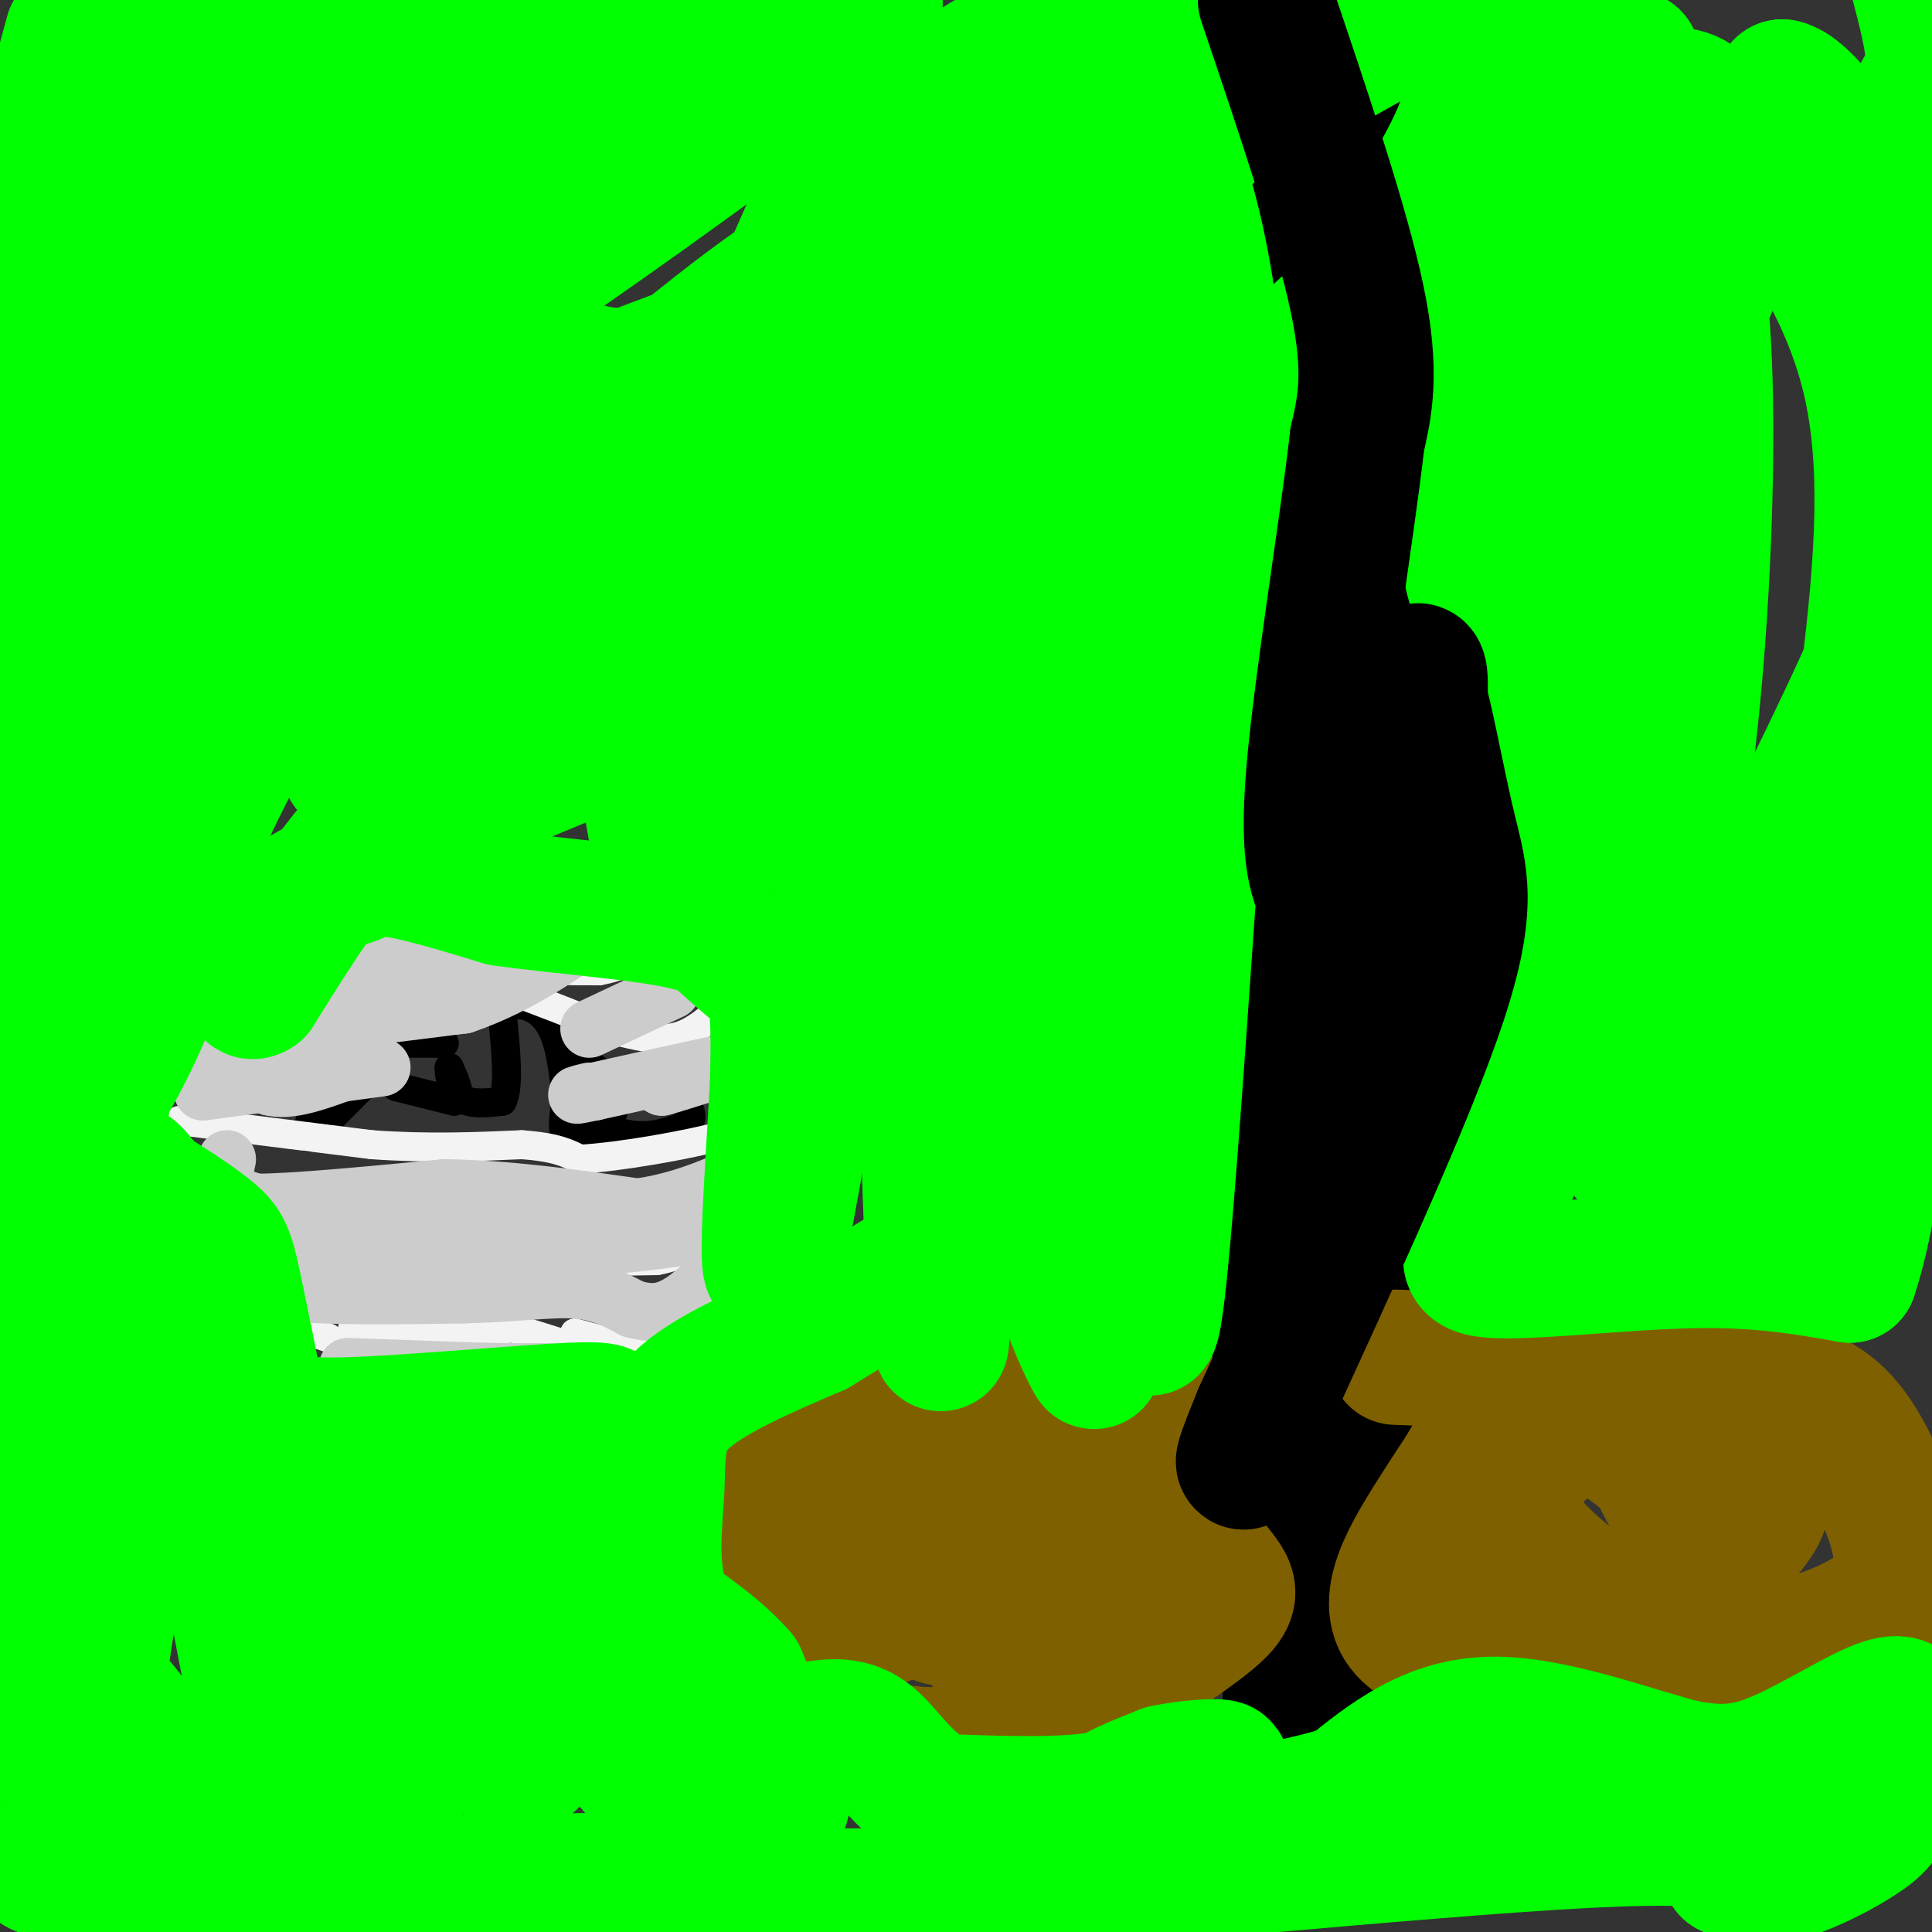 <svg viewBox='0 0 400 400' version='1.1' xmlns='http://www.w3.org/2000/svg' xmlns:xlink='http://www.w3.org/1999/xlink'><rect x="0" y="0" width="400" height="400" fill="#333333" stroke="none"/><g fill='none' stroke='#000000' stroke-width='6' stroke-linecap='round' stroke-linejoin='round'><path d='M79,216c0.000,0.000 1.000,0.000 1,0'/><path d='M80,216c2.167,0.000 7.083,0.000 12,0'/><path d='M81,219c0.000,0.000 -16.000,16.000 -16,16'/><path d='M65,235c-2.667,1.833 -1.333,-1.583 0,-5'/><path d='M82,225c0.000,0.000 12.000,3.000 12,3'/><path d='M94,228c1.833,-0.667 0.417,-3.833 -1,-7'/><path d='M93,221c-0.111,0.200 0.111,4.200 2,6c1.889,1.800 5.444,1.400 9,1'/><path d='M104,228c1.500,-2.833 0.750,-10.417 0,-18'/><path d='M104,210c1.822,-3.200 6.378,-2.200 9,1c2.622,3.200 3.311,8.600 4,14'/><path d='M117,225c0.310,4.298 -0.917,8.042 0,10c0.917,1.958 3.976,2.131 6,1c2.024,-1.131 3.012,-3.565 4,-6'/><path d='M127,230c0.024,-3.071 -1.917,-7.750 -4,-9c-2.083,-1.250 -4.310,0.929 -5,3c-0.690,2.071 0.155,4.036 1,6'/><path d='M119,230c2.333,2.133 7.667,4.467 12,5c4.333,0.533 7.667,-0.733 11,-2'/><path d='M142,233c1.833,-1.167 0.917,-3.083 0,-5'/></g>
<g fill='none' stroke='#f3f3f3' stroke-width='6' stroke-linecap='round' stroke-linejoin='round'><path d='M69,194c0.000,0.000 0.100,0.100 0.1,0.1'/><path d='M69.1,194.1c1.333,0.167 4.617,0.533 7.9,0.9'/><path d='M77,195c1.051,1.429 -0.271,4.551 2,6c2.271,1.449 8.136,1.224 14,1'/><path d='M93,202c1.867,-1.622 -0.467,-6.178 1,-7c1.467,-0.822 6.733,2.089 12,5'/><path d='M106,200c5.000,1.000 11.500,1.000 18,1'/><path d='M124,201c5.167,-0.833 9.083,-3.417 13,-6'/><path d='M137,195c2.167,-1.000 1.083,-0.500 0,0'/><path d='M73,275c0.000,0.000 28.000,1.000 28,1'/><path d='M101,276c4.833,-0.167 2.917,-1.083 1,-2'/><path d='M102,274c3.000,0.500 10.000,2.750 17,5'/><path d='M119,279c2.833,0.333 1.417,-1.333 0,-3'/><path d='M119,276c3.867,0.778 13.533,4.222 19,5c5.467,0.778 6.733,-1.111 8,-3'/><path d='M146,278c2.167,-1.167 3.583,-2.583 5,-4'/><path d='M68,277c0.000,0.000 -20.000,-7.000 -20,-7'/><path d='M48,270c-3.667,-2.167 -2.833,-4.083 -2,-6'/><path d='M45,252c0.000,0.000 0.100,0.100 0.1,0.1'/><path d='M45.1,252.1c1.771,1.104 6.149,3.816 10.9,4.9c4.751,1.084 9.876,0.542 15,0'/><path d='M71,257c3.000,-0.667 3.000,-2.333 3,-4'/><path d='M74,253c5.333,0.000 17.167,2.000 29,4'/><path d='M103,257c4.833,0.333 2.417,-0.833 0,-2'/><path d='M103,255c1.200,0.756 4.200,3.644 10,5c5.800,1.356 14.400,1.178 23,1'/><path d='M136,261c5.833,-1.000 8.917,-4.000 12,-7'/><path d='M148,254c4.533,-3.267 9.867,-7.933 12,-11c2.133,-3.067 1.067,-4.533 0,-6'/><path d='M37,232c0.000,0.000 40.000,5.000 40,5'/><path d='M77,237c11.833,0.833 21.417,0.417 31,0'/><path d='M108,237c7.167,0.500 9.583,1.750 12,3'/><path d='M120,240c8.178,-0.422 22.622,-2.978 30,-5c7.378,-2.022 7.689,-3.511 8,-5'/><path d='M158,230c1.167,-1.333 0.083,-2.167 -1,-3'/><path d='M48,212c0.000,0.000 21.000,7.000 21,7'/><path d='M69,219c5.702,0.869 9.458,-0.458 10,-2c0.542,-1.542 -2.131,-3.298 -1,-6c1.131,-2.702 6.065,-6.351 11,-10'/><path d='M89,201c8.000,0.333 22.500,6.167 37,12'/><path d='M126,213c8.867,2.444 12.533,2.556 16,1c3.467,-1.556 6.733,-4.778 10,-8'/><path d='M75,189c0.000,0.000 47.000,-1.000 47,-1'/><path d='M122,188c9.000,-0.500 8.000,-1.250 7,-2'/><path d='M69,287c1.917,1.917 3.833,3.833 8,5c4.167,1.167 10.583,1.583 17,2'/><path d='M94,294c8.167,-0.333 20.083,-2.167 32,-4'/></g>
<g fill='none' stroke='#cccccc' stroke-width='12' stroke-linecap='round' stroke-linejoin='round'><path d='M61,202c2.583,-2.333 5.167,-4.667 12,-7c6.833,-2.333 17.917,-4.667 29,-7'/><path d='M102,188c11.044,-2.022 24.156,-3.578 21,-4c-3.156,-0.422 -22.578,0.289 -42,1'/><path d='M81,185c-6.978,-0.378 -3.422,-1.822 -6,0c-2.578,1.822 -11.289,6.911 -20,12'/><path d='M56,213c0.000,0.000 40.000,-5.000 40,-5'/><path d='M96,208c12.333,-4.167 23.167,-12.083 34,-20'/><path d='M130,188c-4.500,-0.500 -32.750,8.250 -61,17'/><path d='M69,205c-7.345,2.762 4.792,1.167 2,2c-2.792,0.833 -20.512,4.095 -27,6c-6.488,1.905 -1.744,2.452 3,3'/><path d='M47,216c2.000,2.000 5.500,5.500 9,9'/><path d='M56,225c4.000,1.000 9.500,-1.000 15,-3'/><path d='M122,213c0.000,0.000 17.000,-8.000 17,-8'/><path d='M146,221c0.000,0.000 -9.000,4.000 -9,4'/><path d='M137,225c1.667,-0.333 10.333,-3.167 19,-6'/><path d='M156,219c-2.333,0.167 -17.667,3.583 -33,7'/><path d='M123,226c-5.667,1.167 -3.333,0.583 -1,0'/><path d='M42,226c0.000,0.000 37.000,-5.000 37,-5'/><path d='M47,240c-0.500,2.250 -1.000,4.500 0,6c1.000,1.500 3.500,2.250 6,3'/><path d='M53,249c7.500,0.000 23.250,-1.500 39,-3'/><path d='M92,246c13.167,0.167 26.583,2.083 40,4'/><path d='M132,250c12.500,-1.667 23.750,-7.833 35,-14'/><path d='M52,254c1.667,1.667 3.333,3.333 10,4c6.667,0.667 18.333,0.333 30,0'/><path d='M92,258c10.167,0.000 20.583,0.000 31,0'/><path d='M123,258c9.333,-0.500 17.167,-1.750 25,-3'/><path d='M148,255c4.333,-0.667 2.667,-0.833 1,-1'/><path d='M47,259c0.000,0.000 9.000,8.000 9,8'/><path d='M56,267c8.167,1.500 24.083,1.250 40,1'/><path d='M96,268c10.800,-0.244 17.800,-1.356 23,-1c5.200,0.356 8.600,2.178 12,4'/><path d='M131,271c3.556,0.933 6.444,1.267 11,-2c4.556,-3.267 10.778,-10.133 17,-17'/><path d='M72,283c0.000,0.000 28.000,1.000 28,1'/><path d='M100,284c8.167,0.167 14.583,0.083 21,0'/></g>
<g fill='none' stroke='#000000' stroke-width='28' stroke-linecap='round' stroke-linejoin='round'><path d='M264,4c0.000,0.000 14.000,170.000 14,170'/><path d='M278,174c2.444,45.511 1.556,74.289 2,91c0.444,16.711 2.222,21.356 4,26'/><path d='M284,291c-3.226,12.714 -13.292,31.500 -16,49c-2.708,17.500 1.940,33.714 3,28c1.060,-5.714 -1.470,-33.357 -4,-61'/><path d='M267,307c-2.788,-23.207 -7.758,-50.726 -7,-74c0.758,-23.274 7.242,-42.305 8,-69c0.758,-26.695 -4.212,-61.056 -5,-81c-0.788,-19.944 2.606,-25.472 6,-31'/><path d='M269,52c1.911,-12.511 3.689,-28.289 5,-35c1.311,-6.711 2.156,-4.356 3,-2'/><path d='M277,15c1.178,-1.378 2.622,-3.822 5,9c2.378,12.822 5.689,40.911 9,69'/><path d='M291,93c1.444,29.933 0.556,70.267 -2,102c-2.556,31.733 -6.778,54.867 -11,78'/><path d='M278,273c-2.511,14.489 -3.289,11.711 -3,21c0.289,9.289 1.644,30.644 3,52'/><path d='M278,346c0.500,8.833 0.250,4.917 0,1'/></g>
<g fill='none' stroke='#7f6000' stroke-width='28' stroke-linecap='round' stroke-linejoin='round'><path d='M239,288c-22.250,0.667 -44.500,1.333 -59,4c-14.500,2.667 -21.250,7.333 -28,12'/><path d='M152,304c-5.421,2.049 -4.974,1.170 -5,4c-0.026,2.830 -0.526,9.369 0,17c0.526,7.631 2.079,16.355 3,21c0.921,4.645 1.209,5.212 8,8c6.791,2.788 20.083,7.797 30,9c9.917,1.203 16.458,-1.398 23,-4'/><path d='M211,359c11.881,-5.381 30.083,-16.833 38,-23c7.917,-6.167 5.548,-7.048 1,-13c-4.548,-5.952 -11.274,-16.976 -18,-28'/><path d='M232,295c-6.021,-4.595 -12.075,-2.082 -17,0c-4.925,2.082 -8.722,3.733 -15,9c-6.278,5.267 -15.036,14.149 -19,20c-3.964,5.851 -3.132,8.672 -2,10c1.132,1.328 2.566,1.164 4,1'/><path d='M183,335c1.074,-0.283 1.760,-1.491 0,-3c-1.760,-1.509 -5.967,-3.320 -13,-2c-7.033,1.320 -16.892,5.772 -22,6c-5.108,0.228 -5.465,-3.768 -3,-9c2.465,-5.232 7.754,-11.701 15,-15c7.246,-3.299 16.451,-3.427 24,-1c7.549,2.427 13.443,7.408 17,12c3.557,4.592 4.779,8.796 6,13'/><path d='M207,336c1.589,2.467 2.560,2.136 1,3c-1.560,0.864 -5.651,2.925 -5,-2c0.651,-4.925 6.043,-16.836 11,-21c4.957,-4.164 9.478,-0.582 14,3'/><path d='M228,319c3.263,3.237 4.421,9.829 0,13c-4.421,3.171 -14.422,2.922 -21,3c-6.578,0.078 -9.732,0.485 -12,0c-2.268,-0.485 -3.649,-1.861 -1,-3c2.649,-1.139 9.328,-2.040 15,-1c5.672,1.040 10.336,4.020 15,7'/><path d='M224,338c2.500,1.167 1.250,0.583 0,0'/><path d='M289,281c26.133,0.956 52.267,1.911 68,4c15.733,2.089 21.067,5.311 25,10c3.933,4.689 6.467,10.844 9,17'/><path d='M391,312c2.604,6.544 4.616,14.404 -1,20c-5.616,5.596 -18.858,8.930 -26,11c-7.142,2.070 -8.183,2.877 -19,2c-10.817,-0.877 -31.408,-3.439 -52,-6'/><path d='M293,339c-8.000,-5.289 -2.000,-15.511 4,-25c6.000,-9.489 12.000,-18.244 18,-27'/><path d='M315,287c6.077,-3.903 12.269,-0.160 15,0c2.731,0.160 2.001,-3.262 6,4c3.999,7.262 12.726,25.208 16,30c3.274,4.792 1.094,-3.571 -3,-10c-4.094,-6.429 -10.102,-10.923 -15,-14c-4.898,-3.077 -8.685,-4.736 -12,-4c-3.315,0.736 -6.157,3.868 -9,7'/><path d='M313,300c-4.252,0.898 -10.384,-0.357 -10,8c0.384,8.357 7.282,26.325 12,33c4.718,6.675 7.254,2.057 13,-2c5.746,-4.057 14.701,-7.554 20,-10c5.299,-2.446 6.943,-3.842 8,-7c1.057,-3.158 1.529,-8.079 2,-13'/><path d='M358,309c-0.676,-6.422 -3.366,-15.976 -5,-22c-1.634,-6.024 -2.211,-8.517 -9,-5c-6.789,3.517 -19.791,13.044 -26,19c-6.209,5.956 -5.625,8.342 -5,11c0.625,2.658 1.291,5.589 7,11c5.709,5.411 16.460,13.303 22,16c5.540,2.697 5.869,0.199 8,-4c2.131,-4.199 6.066,-10.100 10,-16'/><path d='M360,319c2.750,-3.774 4.625,-5.208 5,-9c0.375,-3.792 -0.750,-9.940 0,-12c0.750,-2.060 3.375,-0.030 6,2'/></g>
<g fill='none' stroke='#00ff00' stroke-width='28' stroke-linecap='round' stroke-linejoin='round'><path d='M15,7c-6.833,25.000 -13.667,50.000 -14,100c-0.333,50.000 5.833,125.000 12,200'/><path d='M13,307c3.667,46.667 6.833,63.333 10,80'/><path d='M23,387c0.560,11.976 -3.042,1.917 -9,-1c-5.958,-2.917 -14.274,1.310 7,3c21.274,1.690 72.137,0.845 123,0'/><path d='M144,389c21.798,1.405 14.792,4.917 47,3c32.208,-1.917 103.631,-9.262 138,-11c34.369,-1.738 31.685,2.131 29,6'/><path d='M358,387c6.798,1.333 9.292,1.667 14,0c4.708,-1.667 11.631,-5.333 15,-8c3.369,-2.667 3.185,-4.333 3,-6'/><path d='M390,373c1.724,-4.198 4.534,-11.692 5,-16c0.466,-4.308 -1.413,-5.429 -7,-3c-5.587,2.429 -14.882,8.408 -22,11c-7.118,2.592 -12.059,1.796 -17,1'/><path d='M349,366c-10.200,-2.467 -27.200,-9.133 -40,-9c-12.800,0.133 -21.400,7.067 -30,14'/><path d='M279,371c-11.833,3.667 -26.417,5.833 -41,8'/><path d='M238,379c-8.310,0.738 -8.583,-1.417 -9,-3c-0.417,-1.583 -0.976,-2.595 1,-4c1.976,-1.405 6.488,-3.202 11,-5'/><path d='M241,367c4.911,-1.133 11.689,-1.467 12,-1c0.311,0.467 -5.844,1.733 -12,3'/><path d='M241,369c-4.356,1.356 -9.244,3.244 -17,4c-7.756,0.756 -18.378,0.378 -29,0'/><path d='M195,373c-7.311,-2.800 -11.089,-9.800 -15,-13c-3.911,-3.200 -7.956,-2.600 -12,-2'/><path d='M168,358c-4.489,0.311 -9.711,2.089 -15,-2c-5.289,-4.089 -10.644,-14.044 -16,-24'/><path d='M137,332c-2.667,-8.250 -1.333,-16.875 -1,-24c0.333,-7.125 -0.333,-12.750 5,-18c5.333,-5.250 16.667,-10.125 28,-15'/><path d='M169,275c11.405,-6.905 25.917,-16.667 37,-21c11.083,-4.333 18.738,-3.238 23,-2c4.262,1.238 5.131,2.619 6,4'/><path d='M235,256c1.511,8.000 2.289,26.000 4,16c1.711,-10.000 4.356,-48.000 7,-86'/><path d='M246,186c2.478,-18.497 5.172,-21.741 7,-36c1.828,-14.259 2.789,-39.533 3,-53c0.211,-13.467 -0.328,-15.126 -3,-18c-2.672,-2.874 -7.478,-6.964 -10,-15c-2.522,-8.036 -2.761,-20.018 -3,-32'/><path d='M240,32c0.167,-6.333 2.083,-6.167 4,-6'/><path d='M244,26c1.008,-3.365 1.528,-8.778 2,-13c0.472,-4.222 0.895,-7.253 -6,-8c-6.895,-0.747 -21.107,0.792 -31,5c-9.893,4.208 -15.466,11.087 -19,15c-3.534,3.913 -5.028,4.861 -9,1c-3.972,-3.861 -10.420,-12.532 -19,-18c-8.580,-5.468 -19.290,-7.734 -30,-10'/><path d='M104,0c-32.250,12.083 -64.500,24.167 -77,28c-12.500,3.833 -5.250,-0.583 2,-5'/><path d='M29,23c1.500,-7.500 4.250,-23.750 7,-40'/><path d='M30,15c-2.622,27.756 -5.244,55.511 -2,85c3.244,29.489 12.356,60.711 8,88c-4.356,27.289 -22.178,50.644 -40,74'/><path d='M0,330c1.281,8.542 2.561,17.084 4,23c1.439,5.916 3.036,9.207 7,11c3.964,1.793 10.296,2.087 15,2c4.704,-0.087 7.781,-0.557 14,-3c6.219,-2.443 15.581,-6.859 19,-16c3.419,-9.141 0.896,-23.007 -2,-38c-2.896,-14.993 -6.164,-31.114 -8,-40c-1.836,-8.886 -2.239,-10.539 -5,-13c-2.761,-2.461 -7.881,-5.731 -13,-9'/><path d='M31,247c-3.250,-3.310 -4.875,-7.083 -5,-2c-0.125,5.083 1.250,19.024 6,28c4.750,8.976 12.875,12.988 21,17'/><path d='M53,290c4.869,3.963 6.542,5.372 19,5c12.458,-0.372 35.700,-2.523 46,-3c10.300,-0.477 7.657,0.721 7,3c-0.657,2.279 0.671,5.640 2,9'/><path d='M127,304c0.564,1.934 0.973,2.270 -1,3c-1.973,0.730 -6.327,1.853 -11,1c-4.673,-0.853 -9.665,-3.682 -24,-2c-14.335,1.682 -38.013,7.876 -49,10c-10.987,2.124 -9.282,0.178 -9,-2c0.282,-2.178 -0.859,-4.589 -2,-7'/><path d='M31,307c0.722,-1.738 3.526,-2.582 6,-4c2.474,-1.418 4.618,-3.409 8,10c3.382,13.409 8.003,42.217 11,53c2.997,10.783 4.370,3.540 8,-1c3.630,-4.540 9.516,-6.376 13,-13c3.484,-6.624 4.567,-18.035 4,-23c-0.567,-4.965 -2.783,-3.482 -5,-2'/><path d='M76,327c-4.668,12.262 -13.839,43.915 -23,51c-9.161,7.085 -18.313,-10.400 -24,-19c-5.687,-8.600 -7.911,-8.314 -8,-13c-0.089,-4.686 1.955,-14.343 4,-24'/><path d='M25,322c4.877,-4.184 15.069,-2.643 27,7c11.931,9.643 25.601,27.388 30,35c4.399,7.612 -0.474,5.092 -3,3c-2.526,-2.092 -2.704,-3.757 -2,-6c0.704,-2.243 2.292,-5.065 5,-8c2.708,-2.935 6.537,-5.982 11,-8c4.463,-2.018 9.561,-3.005 13,-1c3.439,2.005 5.220,7.003 7,12'/><path d='M113,356c-0.059,5.142 -3.706,11.998 -8,9c-4.294,-2.998 -9.235,-15.851 -13,-26c-3.765,-10.149 -6.354,-17.595 -3,-22c3.354,-4.405 12.652,-5.768 23,3c10.348,8.768 21.748,27.668 27,39c5.252,11.332 4.358,15.095 3,16c-1.358,0.905 -3.179,-1.047 -5,-3'/><path d='M137,372c-5.134,-5.383 -15.470,-17.340 -18,-23c-2.530,-5.660 2.744,-5.022 10,0c7.256,5.022 16.492,14.429 23,20c6.508,5.571 10.288,7.306 10,3c-0.288,-4.306 -4.644,-14.653 -9,-25'/><path d='M153,347c-6.547,-7.623 -18.413,-14.179 -23,-18c-4.587,-3.821 -1.895,-4.907 -16,-7c-14.105,-2.093 -45.005,-5.195 -61,-12c-15.995,-6.805 -17.083,-17.314 -21,-27c-3.917,-9.686 -10.663,-18.548 -12,-31c-1.337,-12.452 2.734,-28.492 2,-39c-0.734,-10.508 -6.275,-15.483 -9,-28c-2.725,-12.517 -2.636,-32.576 -2,-47c0.636,-14.424 1.818,-23.212 3,-32'/><path d='M14,106c1.517,-19.573 3.809,-52.504 8,-49c4.191,3.504 10.282,43.443 13,67c2.718,23.557 2.062,30.730 1,39c-1.062,8.270 -2.531,17.635 -4,27'/><path d='M32,190c3.100,-4.233 12.852,-28.314 23,-45c10.148,-16.686 20.694,-25.975 30,-34c9.306,-8.025 17.373,-14.784 27,-18c9.627,-3.216 20.813,-2.889 23,-4c2.187,-1.111 -4.625,-3.661 -14,-4c-9.375,-0.339 -21.314,1.534 -32,5c-10.686,3.466 -20.121,8.525 -30,16c-9.879,7.475 -20.203,17.366 -29,29c-8.797,11.634 -16.067,25.010 -21,33c-4.933,7.990 -7.528,10.595 2,-11c9.528,-21.595 31.181,-67.391 47,-94c15.819,-26.609 25.806,-34.031 42,-46c16.194,-11.969 38.597,-28.484 61,-45'/><path d='M149,24c-36.718,28.261 -73.437,56.522 -89,68c-15.563,11.478 -9.971,6.172 -10,6c-0.029,-0.172 -5.678,4.789 -3,-2c2.678,-6.789 13.682,-25.328 24,-42c10.318,-16.672 19.948,-31.478 33,-46c13.052,-14.522 29.526,-28.761 46,-43'/><path d='M175,10c-21.851,16.077 -43.702,32.155 -64,46c-20.298,13.845 -39.042,25.458 -36,20c3.042,-5.458 27.869,-27.988 48,-45c20.131,-17.012 35.565,-28.506 51,-40'/><path d='M158,8c-17.542,15.473 -35.083,30.945 -42,35c-6.917,4.055 -3.208,-3.308 5,-14c8.208,-10.692 20.915,-24.713 23,-26c2.085,-1.287 -6.451,10.160 -12,18c-5.549,7.840 -8.109,12.072 -23,23c-14.891,10.928 -42.112,28.551 -59,38c-16.888,9.449 -23.444,10.725 -30,12'/><path d='M20,94c-2.000,-7.571 8.000,-32.500 17,-44c9.000,-11.500 17.000,-9.571 20,-15c3.000,-5.429 1.000,-18.214 -1,-31'/><path d='M56,4c-6.600,-2.422 -22.600,7.022 -7,0c15.600,-7.022 62.800,-30.511 110,-54'/><path d='M307,0c-0.202,8.360 -0.404,16.720 -4,26c-3.596,9.280 -10.585,19.480 -16,27c-5.415,7.520 -9.256,12.358 -16,18c-6.744,5.642 -16.392,12.086 -23,16c-6.608,3.914 -10.177,5.297 -18,6c-7.823,0.703 -19.901,0.724 -26,-1c-6.099,-1.724 -6.219,-5.195 -7,-10c-0.781,-4.805 -2.223,-10.944 -1,-19c1.223,-8.056 5.112,-18.028 9,-28'/><path d='M205,35c3.838,3.328 8.932,25.646 11,35c2.068,9.354 1.109,5.742 0,6c-1.109,0.258 -2.366,4.385 -5,3c-2.634,-1.385 -6.643,-8.283 -6,-20c0.643,-11.717 5.937,-28.253 9,-37c3.063,-8.747 3.893,-9.705 8,-9c4.107,0.705 11.490,3.075 17,12c5.510,8.925 9.146,24.407 11,37c1.854,12.593 1.927,22.296 2,32'/><path d='M252,94c-3.600,-0.849 -13.600,-18.971 -17,-38c-3.400,-19.029 -0.200,-38.967 2,-43c2.200,-4.033 3.400,7.837 5,24c1.600,16.163 3.600,36.618 3,63c-0.600,26.382 -3.800,58.691 -7,91'/><path d='M238,191c-3.989,28.343 -10.461,53.700 -12,70c-1.539,16.300 1.855,23.542 0,20c-1.855,-3.542 -8.959,-17.869 -11,-41c-2.041,-23.131 0.979,-55.065 4,-87'/><path d='M219,153c0.000,-23.167 -2.000,-37.583 -4,-52'/><path d='M215,101c-0.267,-9.778 1.067,-8.222 -5,-12c-6.067,-3.778 -19.533,-12.889 -33,-22'/><path d='M177,67c-13.690,-1.719 -31.414,4.982 -42,9c-10.586,4.018 -14.033,5.353 -22,11c-7.967,5.647 -20.455,15.606 -35,30c-14.545,14.394 -31.147,33.221 -18,24c13.147,-9.221 56.042,-46.492 80,-66c23.958,-19.508 28.979,-21.254 34,-23'/><path d='M174,52c13.375,-8.892 29.814,-19.623 37,-24c7.186,-4.377 5.120,-2.399 3,2c-2.120,4.399 -4.295,11.219 -3,13c1.295,1.781 6.060,-1.479 -11,13c-17.060,14.479 -55.944,46.695 -74,64c-18.056,17.305 -15.284,19.697 -20,25c-4.716,5.303 -16.919,13.515 -27,24c-10.081,10.485 -18.041,23.242 -26,36'/><path d='M53,205c-3.381,2.319 1.166,-9.884 6,-16c4.834,-6.116 9.955,-6.147 13,-7c3.045,-0.853 4.013,-2.530 9,-2c4.987,0.530 13.994,3.265 23,6'/><path d='M104,186c11.530,1.668 28.853,2.839 38,5c9.147,2.161 10.116,5.313 12,7c1.884,1.687 4.681,1.911 6,6c1.319,4.089 1.159,12.045 1,20'/><path d='M161,224c-0.956,18.356 -3.844,54.244 1,31c4.844,-23.244 17.422,-105.622 30,-188'/><path d='M192,67c4.395,-28.905 0.382,-7.168 0,-3c-0.382,4.168 2.867,-9.233 3,14c0.133,23.233 -2.849,83.101 -3,129c-0.151,45.899 2.528,77.828 3,70c0.472,-7.828 -1.264,-55.414 -3,-103'/><path d='M192,174c-0.936,-17.717 -1.776,-10.509 -4,-9c-2.224,1.509 -5.831,-2.681 -8,-5c-2.169,-2.319 -2.901,-2.766 -7,0c-4.099,2.766 -11.565,8.745 -15,10c-3.435,1.255 -2.839,-2.213 1,-9c3.839,-6.787 10.919,-16.894 18,-27'/><path d='M177,134c-15.839,3.395 -64.437,25.384 -85,33c-20.563,7.616 -13.089,0.861 -9,-4c4.089,-4.861 4.795,-7.828 4,-10c-0.795,-2.172 -3.092,-3.549 15,-15c18.092,-11.451 56.571,-32.977 74,-40c17.429,-7.023 13.808,0.455 11,5c-2.808,4.545 -4.802,6.156 -22,14c-17.198,7.844 -49.599,21.922 -82,36'/><path d='M83,153c-15.251,7.313 -12.380,7.597 -3,1c9.380,-6.597 25.268,-20.074 42,-30c16.732,-9.926 34.306,-16.302 54,-22c19.694,-5.698 41.506,-10.719 57,-13c15.494,-2.281 24.671,-1.821 24,0c-0.671,1.821 -11.189,5.002 -14,7c-2.811,1.998 2.084,2.812 -20,2c-22.084,-0.812 -71.146,-3.248 -97,4c-25.854,7.248 -28.499,24.182 -31,32c-2.501,7.818 -4.857,6.519 -4,7c0.857,0.481 4.929,2.740 9,5'/><path d='M100,146c22.622,0.018 74.677,-2.435 98,-6c23.323,-3.565 17.916,-8.240 8,3c-9.916,11.240 -24.339,38.396 -33,51c-8.661,12.604 -11.561,10.656 -16,7c-4.439,-3.656 -10.418,-9.021 -14,-13c-3.582,-3.979 -4.766,-6.572 -6,-11c-1.234,-4.428 -2.516,-10.692 -3,-21c-0.484,-10.308 -0.169,-24.660 8,-48c8.169,-23.340 24.191,-55.669 32,-76c7.809,-20.331 7.404,-28.666 7,-37'/><path d='M153,0c-12.477,15.871 -24.954,31.742 -32,42c-7.046,10.258 -8.662,14.904 -10,19c-1.338,4.096 -2.399,7.641 3,12c5.399,4.359 17.257,9.531 50,-3c32.743,-12.531 86.372,-42.766 140,-73'/><path d='M315,0c0.000,0.000 3.000,-2.000 3,-2'/><path d='M338,12c0.583,11.667 1.167,23.333 -4,17c-5.167,-6.333 -16.083,-30.667 -27,-55'/><path d='M319,31c3.494,14.214 6.988,28.429 7,46c0.012,17.571 -3.458,38.500 -4,64c-0.542,25.500 1.845,55.571 2,70c0.155,14.429 -1.923,13.214 -4,12'/><path d='M320,223c-2.561,7.429 -6.965,20.002 -11,28c-4.035,7.998 -7.702,11.423 0,12c7.702,0.577 26.772,-1.692 41,-2c14.228,-0.308 23.614,1.346 33,3'/><path d='M383,264c7.702,-22.528 10.456,-80.348 11,-127c0.544,-46.652 -1.123,-82.137 0,-100c1.123,-17.863 5.035,-18.104 6,-22c0.965,-3.896 -1.018,-11.448 -3,-19'/><path d='M362,44c-4.758,8.101 -9.516,16.203 -13,30c-3.484,13.797 -5.693,33.291 -7,57c-1.307,23.709 -1.711,51.633 0,56c1.711,4.367 5.538,-14.824 8,-38c2.462,-23.176 3.561,-50.336 3,-70c-0.561,-19.664 -2.780,-31.832 -5,-44'/><path d='M348,35c-1.170,-9.044 -1.595,-9.653 1,-9c2.595,0.653 8.211,2.567 16,11c7.789,8.433 17.751,23.386 22,41c4.249,17.614 2.785,37.890 0,61c-2.785,23.110 -6.893,49.055 -11,75'/><path d='M376,214c-2.378,16.911 -2.822,21.689 -8,23c-5.178,1.311 -15.089,-0.844 -25,-3'/><path d='M343,234c-5.421,2.120 -6.474,8.919 -7,1c-0.526,-7.919 -0.526,-30.555 -7,-53c-6.474,-22.445 -19.421,-44.699 -24,-62c-4.579,-17.301 -0.789,-29.651 3,-42'/><path d='M308,78c-1.246,-10.274 -5.860,-14.960 -7,-22c-1.140,-7.040 1.193,-16.434 5,-23c3.807,-6.566 9.088,-10.305 15,-12c5.912,-1.695 12.456,-1.348 19,-1'/><path d='M340,20c5.357,-0.464 9.250,-1.125 12,2c2.750,3.125 4.357,10.036 7,10c2.643,-0.036 6.321,-7.018 10,-14'/><path d='M369,18c4.366,0.937 10.280,10.279 14,15c3.720,4.721 5.244,4.822 7,16c1.756,11.178 3.742,33.432 5,47c1.258,13.568 1.788,18.448 -4,33c-5.788,14.552 -17.894,38.776 -30,63'/><path d='M361,192c-3.930,10.512 1.246,5.292 4,5c2.754,-0.292 3.088,4.344 0,14c-3.088,9.656 -9.596,24.330 -12,28c-2.404,3.670 -0.702,-3.665 1,-11'/><path d='M354,228c0.000,-3.667 -0.500,-7.333 -1,-11'/></g>
<g fill='none' stroke='#000000' stroke-width='28' stroke-linecap='round' stroke-linejoin='round'><path d='M262,0c7.917,23.417 15.833,46.833 19,62c3.167,15.167 1.583,22.083 0,29'/><path d='M281,91c-2.133,18.644 -7.467,50.756 -9,69c-1.533,18.244 0.733,22.622 3,27'/><path d='M275,187c0.405,6.750 -0.083,10.125 3,0c3.083,-10.125 9.738,-33.750 13,-43c3.262,-9.250 3.131,-4.125 3,1'/><path d='M294,145c1.500,5.202 3.750,17.708 6,27c2.250,9.292 4.500,15.369 -2,35c-6.500,19.631 -21.750,52.815 -37,86'/><path d='M261,293c-6.167,15.000 -3.083,9.500 0,4'/></g>
</svg>